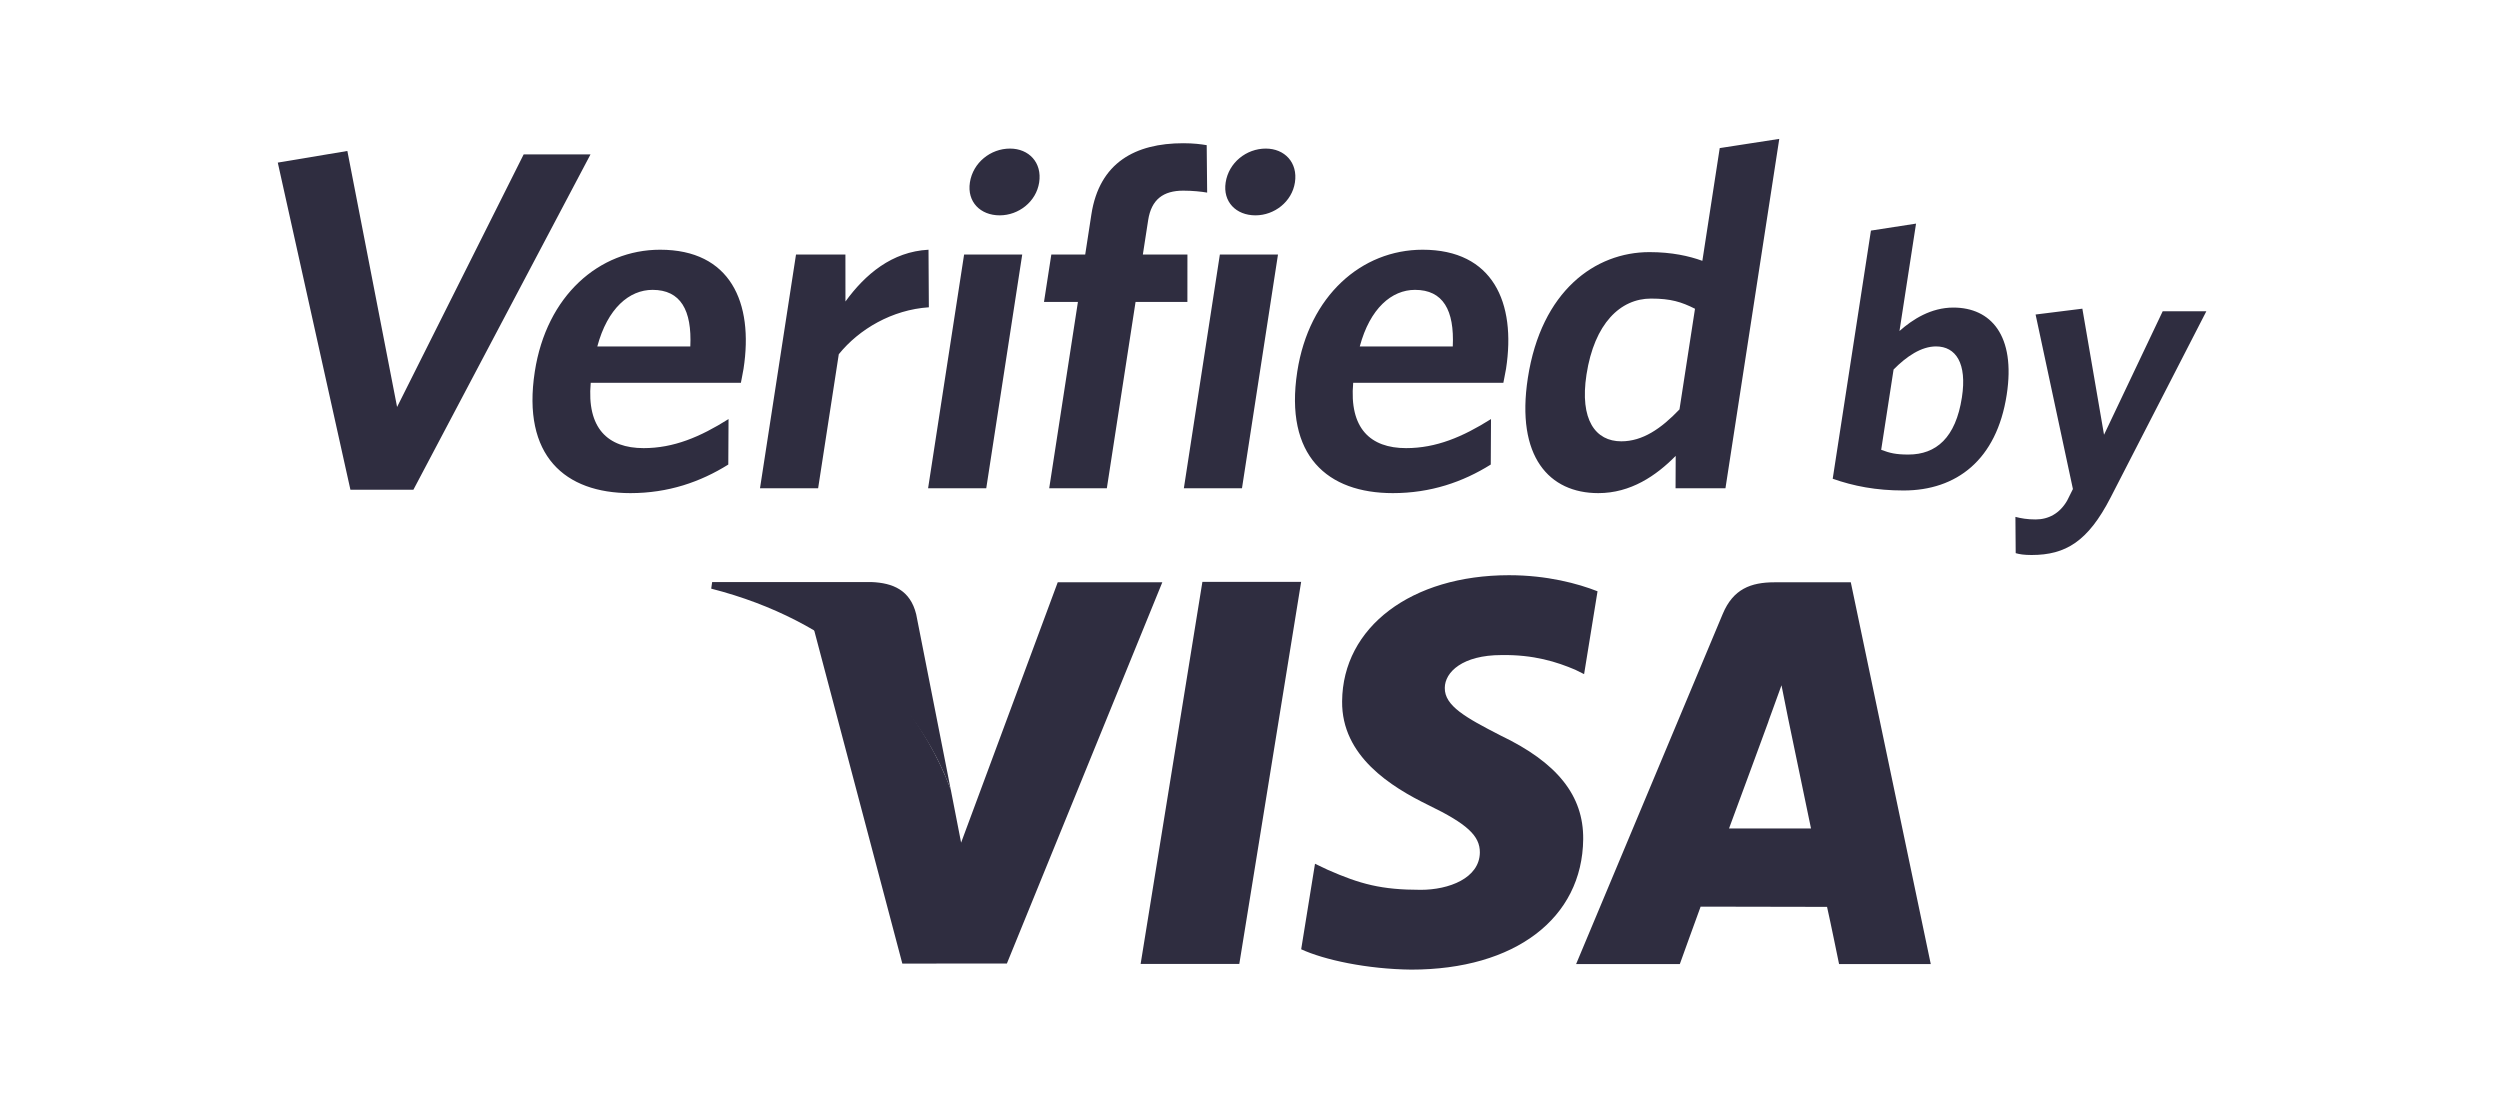 <svg width="72" height="32" viewBox="0 0 72 32" fill="none" xmlns="http://www.w3.org/2000/svg">
    <path fill-rule="evenodd" clip-rule="evenodd" d="M30.463 16.769L27.68 24.268L27.383 22.744C26.689 20.876 25.188 18.916 23.44 18.121L25.987 27.751L28.998 27.75L33.475 16.769H30.463Z" fill="#2f2d40"/>
    <path fill-rule="evenodd" clip-rule="evenodd" d="M32.85 27.762L34.629 16.758H37.473L35.692 27.762H32.85Z" fill="#2f2d40"/>
    <path fill-rule="evenodd" clip-rule="evenodd" d="M46.009 17.029C45.447 16.808 44.56 16.566 43.46 16.566C40.647 16.566 38.67 18.06 38.653 20.197C38.635 21.78 40.066 22.663 41.142 23.189C42.253 23.727 42.624 24.072 42.62 24.553C42.61 25.291 41.732 25.627 40.916 25.627C39.779 25.627 39.173 25.461 38.242 25.052L37.872 24.876L37.474 27.339C38.139 27.645 39.368 27.911 40.645 27.925C43.63 27.925 45.573 26.448 45.596 24.167C45.608 22.912 44.848 21.961 43.206 21.177C42.214 20.667 41.601 20.328 41.61 19.811C41.611 19.355 42.125 18.866 43.24 18.866C44.171 18.85 44.841 19.064 45.368 19.289L45.622 19.415L46.009 17.029ZM53.303 16.77H51.106C50.425 16.77 49.914 16.963 49.614 17.683L45.392 27.765H48.379C48.379 27.765 48.867 26.409 48.978 26.111C49.304 26.111 52.205 26.118 52.619 26.118C52.707 26.501 52.965 27.765 52.965 27.765H55.606L53.303 16.77ZM49.796 23.86C50.032 23.229 50.929 20.785 50.929 20.785C50.912 20.814 51.162 20.148 51.307 19.736L51.497 20.685C51.497 20.685 52.043 23.311 52.157 23.86H49.796Z" fill="#2f2d40"/>
    <path fill-rule="evenodd" clip-rule="evenodd" d="M25.097 16.763H20.51L20.483 16.953C24.05 17.864 26.403 20.101 27.383 22.747L26.386 17.69C26.215 16.994 25.715 16.788 25.097 16.763Z" fill="#2f2d40"/>
    <path fill-rule="evenodd" clip-rule="evenodd" d="M11.906 14.104H10.092L8 4.683L10.004 4.348L11.436 11.721L15.082 4.446H17.007L11.906 14.104Z" fill="#2f2d40"/>
    <path fill-rule="evenodd" clip-rule="evenodd" d="M21.338 11.024H17.013C16.895 12.334 17.504 12.906 18.537 12.906C19.402 12.906 20.163 12.585 20.982 12.069L20.975 13.379C20.172 13.881 19.244 14.202 18.156 14.202C16.272 14.202 15.028 13.129 15.402 10.703C15.739 8.515 17.255 7.192 19.012 7.192C21.035 7.192 21.708 8.711 21.414 10.62C21.393 10.759 21.353 10.927 21.338 11.024ZM18.793 8.348C18.123 8.348 17.497 8.878 17.202 9.979H19.881C19.93 8.933 19.602 8.348 18.793 8.348ZM24.157 10.202L23.562 14.062H21.888L22.925 7.331H24.348L24.349 8.683C24.916 7.902 25.687 7.247 26.741 7.192L26.751 8.85C25.694 8.92 24.743 9.477 24.157 10.202ZM26.729 14.062L27.766 7.331H29.44L28.404 14.062H26.729ZM28.791 6.202C28.233 6.202 27.847 5.812 27.933 5.254C28.021 4.683 28.53 4.279 29.088 4.279C29.632 4.279 30.016 4.683 29.928 5.254C29.842 5.812 29.335 6.202 28.791 6.202ZM34.077 5.491C33.505 5.491 33.159 5.742 33.067 6.341L32.914 7.331H34.198L34.197 8.696H32.704L31.877 14.062H30.217L31.044 8.696H30.067L30.278 7.331H31.254L31.432 6.174C31.662 4.683 32.697 4.125 34.078 4.125C34.371 4.125 34.59 4.153 34.753 4.181L34.766 5.547C34.602 5.519 34.356 5.491 34.077 5.491ZM34.095 14.062L35.132 7.331H36.806L35.769 14.062H34.095ZM36.157 6.202C35.599 6.202 35.213 5.812 35.299 5.254C35.387 4.683 35.896 4.279 36.454 4.279C36.998 4.279 37.382 4.683 37.294 5.254C37.208 5.812 36.701 6.202 36.157 6.202ZM43.297 11.024H38.972C38.854 12.334 39.464 12.906 40.496 12.906C41.361 12.906 42.122 12.585 42.941 12.069L42.934 13.379C42.132 13.881 41.203 14.202 40.115 14.202C38.231 14.202 36.988 13.129 37.361 10.703C37.699 8.515 39.214 7.192 40.972 7.192C42.995 7.192 43.668 8.711 43.374 10.62C43.352 10.759 43.312 10.927 43.297 11.024ZM40.752 8.348C40.082 8.348 39.456 8.878 39.161 9.979H41.84C41.889 8.933 41.561 8.348 40.752 8.348ZM48.256 14.062L48.26 13.129C47.698 13.7 46.965 14.202 46.03 14.202C44.621 14.202 43.652 13.157 44.002 10.885C44.389 8.376 45.942 7.261 47.504 7.261C48.146 7.261 48.645 7.373 49.028 7.512L49.528 4.265L51.243 4L49.693 14.062H48.256ZM48.816 8.892C48.427 8.696 48.121 8.599 47.549 8.599C46.67 8.599 45.919 9.31 45.691 10.787C45.49 12.097 45.953 12.71 46.693 12.71C47.306 12.71 47.837 12.348 48.369 11.791L48.816 8.892ZM54.822 14.126C54.029 14.126 53.383 13.999 52.782 13.788L53.883 6.641L55.182 6.44L54.705 9.533C55.085 9.196 55.613 8.858 56.257 8.858C57.335 8.858 58.057 9.66 57.793 11.37C57.504 13.249 56.344 14.126 54.822 14.126ZM55.757 9.977C55.334 9.977 54.91 10.262 54.535 10.642L54.178 12.954C54.428 13.049 54.601 13.091 54.96 13.091C55.763 13.091 56.325 12.606 56.503 11.444C56.655 10.462 56.328 9.977 55.757 9.977ZM60.781 14.337C60.133 15.593 59.492 15.984 58.509 15.984C58.287 15.984 58.164 15.963 58.052 15.931L58.044 14.886C58.207 14.928 58.381 14.96 58.624 14.96C58.995 14.96 59.316 14.791 59.532 14.421L59.7 14.084L58.625 9.058L59.972 8.89L60.596 12.521L62.286 8.964H63.543L60.781 14.337Z" fill="#2f2d40"/>
</svg>